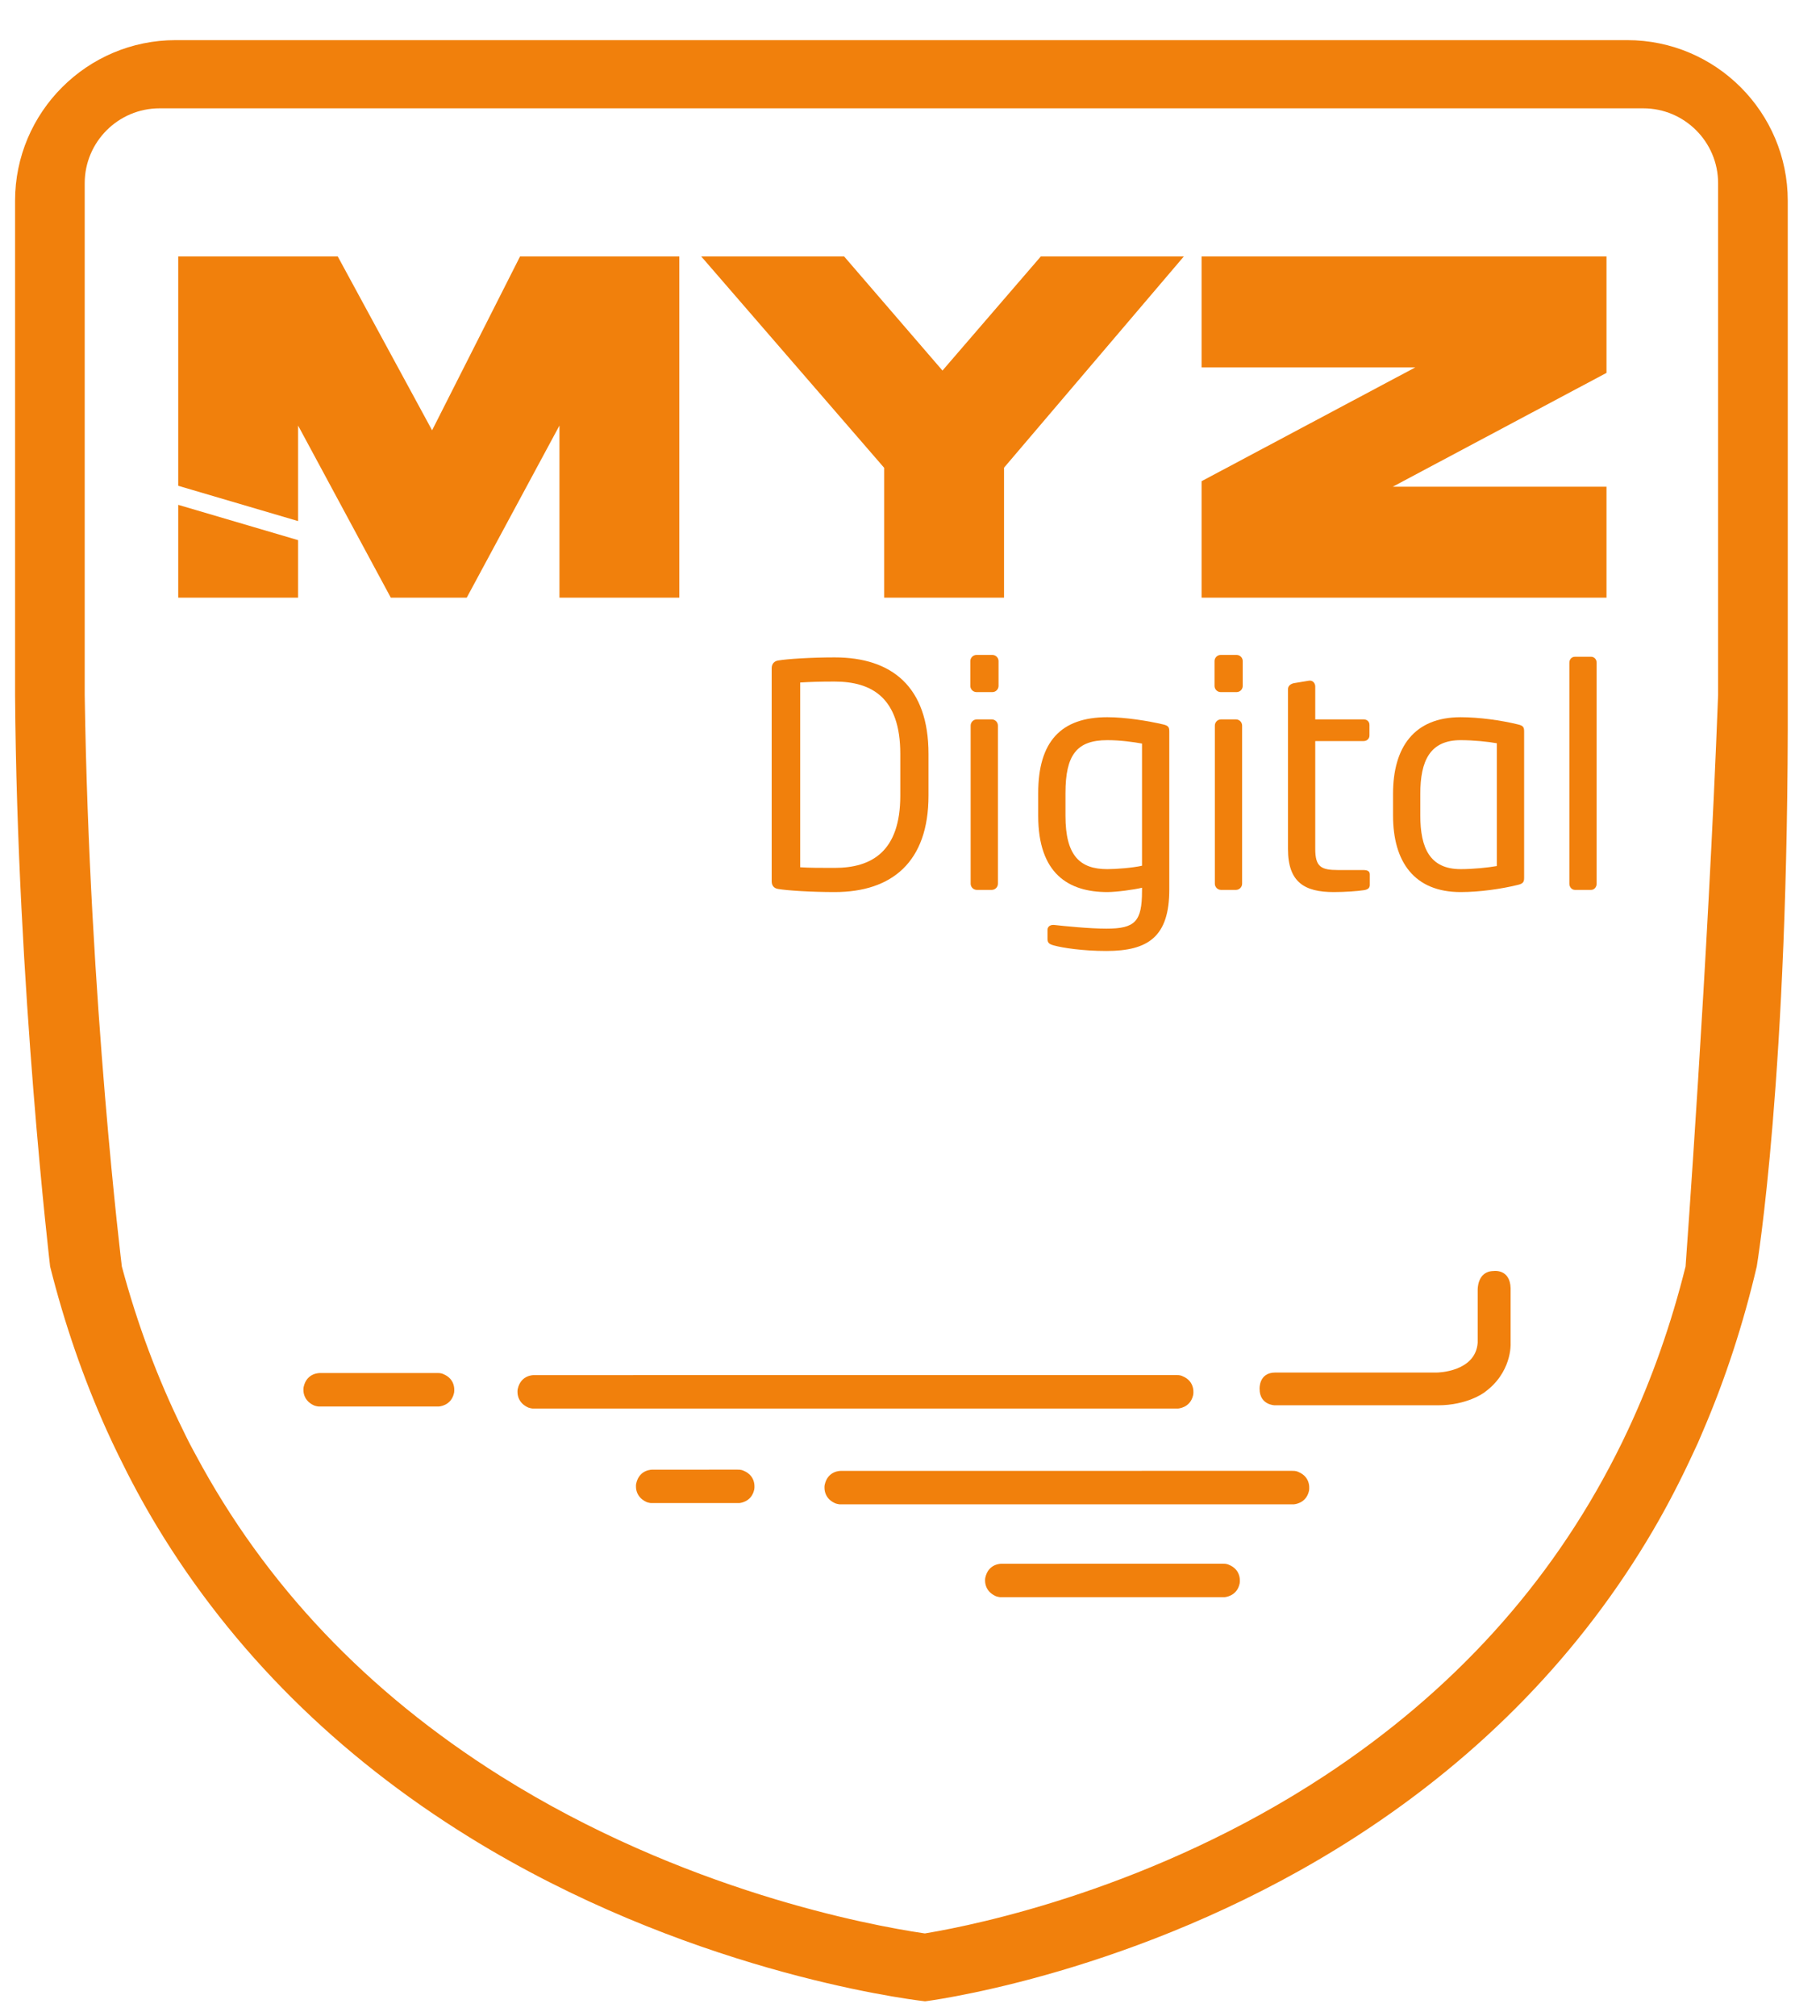 <?xml version="1.0" encoding="utf-8"?>
<!-- Generator: Adobe Illustrator 16.0.0, SVG Export Plug-In . SVG Version: 6.00 Build 0)  -->
<!DOCTYPE svg PUBLIC "-//W3C//DTD SVG 1.1//EN" "http://www.w3.org/Graphics/SVG/1.1/DTD/svg11.dtd">
<svg version="1.1" id="Capa_1" xmlns="http://www.w3.org/2000/svg" xmlns:xlink="http://www.w3.org/1999/xlink" x="0px" y="0px"
	 width="282.406px" height="312.667px" viewBox="0 0 282.406 312.667" enable-background="new 0 0 282.406 312.667"
	 xml:space="preserve">
<g>
	<path fill="#F1800C" d="M266.595,107.807V28.415c0-6.403-5.21-11.613-11.613-11.613H24.757c-6.403,0-11.613,5.21-11.613,11.613
		v79.392c0.714,47.704,5.762,88.624,5.762,88.624c2.411,8.979,5.578,17.447,9.498,25.397c0.318,0.646,0.627,1.3,0.956,1.939
		c0.336,0.653,0.692,1.293,1.039,1.939c10.77,20.104,26.545,36.746,47.289,49.772c28.294,17.766,57.3,23.131,65.516,24.352
		l0.303,0.045l0.303-0.051c7.752-1.299,35.116-6.899,61.752-24.42c19.885-13.078,34.946-29.696,45.137-49.698
		c0.328-0.644,0.653-1.289,0.971-1.939c0.313-0.643,0.621-1.29,0.925-1.939c3.725-7.956,6.713-16.423,8.952-25.397
		C261.545,196.431,265.024,149.162,266.595,107.807z M272.593,196.431c-2.088,8.901-4.853,17.375-8.291,25.397
		c-0.276,0.646-0.544,1.299-0.829,1.939c-0.292,0.653-0.604,1.292-0.903,1.939c-1.854,3.992-3.861,7.881-6.06,11.636
		c-11.076,18.912-26.534,34.869-45.948,47.426c-31.422,20.325-63.318,25.136-67.014,25.637c-3.826-0.452-37.522-4.935-70.719-25.453
		c-20.478-12.656-36.783-28.87-48.463-48.189c-2.16-3.572-4.142-7.268-5.986-11.056c-0.314-0.645-0.627-1.289-0.932-1.939
		c-0.301-0.645-0.602-1.289-0.895-1.939c-3.607-8.018-6.539-16.488-8.776-25.397c0,0-5.104-43.188-5.44-88.624v-76.67
		c0-13.737,11.175-24.912,24.912-24.912h225.242c13.736,0,24.911,11.175,24.911,24.912v76.67
		C277.569,166.846,272.593,196.431,272.593,196.431z"/>
	<polygon fill="#F1800C" points="52.407,39.772 27.654,39.772 27.654,75.345 46.255,80.821 46.255,66.004 60.638,92.694 
		72.424,92.694 86.809,66.004 86.809,92.694 105.409,92.694 105.409,39.772 80.697,39.772 67.047,66.739 	"/>
	<polygon fill="#F1800C" points="186.447,74.633 186.447,92.694 249.277,92.694 249.277,75.486 216.117,75.486 249.277,57.835 
		249.277,39.772 186.447,39.772 186.447,56.984 219.608,56.984 	"/>
	<polygon fill="#F1800C" points="161.504,39.772 146.242,57.473 130.979,39.772 108.807,39.772 137.193,72.557 137.193,92.694 
		155.793,92.694 155.793,72.538 183.696,39.772 	"/>
	<polygon fill="#F1800C" points="46.255,83.776 27.654,78.301 27.654,92.694 46.255,92.694 	"/>
	<path fill="#F1800C" d="M49.667,212.96c0,0-2.064-0.103-2.556,2.175c0,0-0.408,1.942,1.63,2.854c0,0,0.324,0.119,0.659,0.155
		h18.701c0,0,1.918-0.084,2.35-2.098c0,0,0.456-2.098-1.714-2.949c0,0-0.312-0.167-0.935-0.144L49.667,212.96z"/>
	<path fill="#F1800C" d="M82.887,213.278c0,0-2.065-0.104-2.557,2.175c0,0-0.407,1.941,1.63,2.854c0,0,0.324,0.119,0.659,0.155
		h100.172c0,0,1.917-0.084,2.35-2.099c0,0,0.456-2.097-1.715-2.948c0,0-0.311-0.168-0.935-0.144L82.887,213.278z"/>
	<path fill="#F1800C" d="M101.269,227.944c0,0-2.065-0.104-2.557,2.175c0,0-0.407,1.941,1.631,2.854c0,0,0.323,0.119,0.659,0.155
		h13.679c0,0,1.918-0.084,2.35-2.099c0,0,0.456-2.097-1.714-2.948c0,0-0.312-0.168-0.935-0.144L101.269,227.944z"/>
	<path fill="#F1800C" d="M130.52,228.133c0,0-2.065-0.104-2.557,2.174c0,0-0.407,1.942,1.631,2.854c0,0,0.323,0.12,0.659,0.156
		h70.512c0,0,1.917-0.084,2.35-2.099c0,0,0.455-2.097-1.715-2.948c0,0-0.311-0.168-0.935-0.145L130.52,228.133z"/>
	<path fill="#F1800C" d="M155.441,242.536c0,0-2.065-0.103-2.557,2.175c0,0-0.407,1.942,1.631,2.854c0,0,0.324,0.119,0.659,0.155
		h34.824c0,0,1.919-0.084,2.35-2.098c0,0,0.456-2.098-1.714-2.948c0,0-0.312-0.169-0.935-0.145L155.441,242.536z"/>
	<path fill="#F1800C" d="M197.891,212.879h25.111c0,0,5.937-0.063,6.286-4.603v-8.159c0,0-0.127-2.952,2.477-2.984
		c0,0,2.539-0.381,2.634,2.667v8.635c0,0,0.222,4.508-4.159,7.587c0,0-2.603,1.938-7.111,1.938h-25.333c0,0-2.346-0.036-2.346-2.536
		C195.449,215.423,195.29,212.879,197.891,212.879z"/>
	<g>
		<path fill="#F1800C" d="M129.503,138.36c-3.654,0-7.357-0.241-8.751-0.48c-0.625-0.097-1.01-0.481-1.01-1.202v-33.035
			c0-0.673,0.385-1.105,1.01-1.202c1.395-0.24,5.097-0.48,8.751-0.48c8.896,0,14.57,4.568,14.57,14.954v6.491
			C144.073,133.696,138.399,138.36,129.503,138.36z M139.697,116.914c0-8.703-4.424-11.203-10.194-11.203
			c-2.26,0-3.75,0.048-5.337,0.144v28.659c1.539,0.096,3.078,0.096,5.337,0.096c5.771,0,10.194-2.548,10.194-11.204V116.914z"/>
		<path fill="#F1800C" d="M153.98,107.345h-2.452c-0.529,0-0.962-0.433-0.962-0.961v-3.847c0-0.529,0.433-0.962,0.962-0.962h2.452
			c0.528,0,0.961,0.433,0.961,0.962v3.847C154.941,106.912,154.508,107.345,153.98,107.345z M153.883,138.023h-2.308
			c-0.529,0-0.962-0.433-0.962-0.961v-24.524c0-0.528,0.433-0.961,0.962-0.961h2.308c0.529,0,0.962,0.433,0.962,0.961v24.524
			C154.845,137.591,154.412,138.023,153.883,138.023z"/>
		<path fill="#F1800C" d="M171.674,147.496c-3.654,0-6.78-0.48-8.174-0.865c-0.673-0.192-0.962-0.385-0.962-1.01v-1.395
			c0-0.48,0.385-0.769,0.865-0.769c0.048,0,0.097,0,0.145,0c1.683,0.191,5.578,0.576,8.126,0.576c4.472,0,5.53-1.105,5.53-5.866
			v-0.48c-1.154,0.288-3.942,0.673-5.385,0.673c-6.01,0-10.723-2.837-10.723-11.829v-3.51c0-7.982,3.511-11.781,10.723-11.781
			c2.837,0,6.348,0.577,8.607,1.106c0.866,0.191,1.01,0.433,1.01,1.105v24.523C181.436,145.236,178.214,147.496,171.674,147.496z
			 M177.204,115.327c-1.298-0.24-3.365-0.528-5.385-0.528c-4.76,0-6.492,2.308-6.492,8.223v3.51c0,6.155,2.212,8.271,6.492,8.271
			c1.347,0,3.895-0.193,5.385-0.529V115.327z"/>
		<path fill="#F1800C" d="M191.871,107.345h-2.452c-0.529,0-0.962-0.433-0.962-0.961v-3.847c0-0.529,0.433-0.962,0.962-0.962h2.452
			c0.529,0,0.961,0.433,0.961,0.962v3.847C192.833,106.912,192.4,107.345,191.871,107.345z M191.775,138.023h-2.308
			c-0.529,0-0.962-0.433-0.962-0.961v-24.524c0-0.528,0.433-0.961,0.962-0.961h2.308c0.529,0,0.962,0.433,0.962,0.961v24.524
			C192.737,137.591,192.304,138.023,191.775,138.023z"/>
		<path fill="#F1800C" d="M211.586,138.071c-0.914,0.145-2.886,0.289-4.616,0.289c-4.52,0-7.117-1.491-7.117-6.685v-24.812
			c0-0.48,0.433-0.817,0.962-0.913l2.355-0.385c0.048,0,0.097,0,0.097,0c0.48,0,0.818,0.433,0.818,0.913v5.098h7.501
			c0.529,0,0.913,0.336,0.913,0.865v1.635c0,0.481-0.384,0.865-0.913,0.865h-7.501v16.733c0,2.789,0.913,3.271,3.558,3.271h3.896
			c0.673,0,1.009,0.192,1.009,0.673v1.635C212.548,137.688,212.308,137.976,211.586,138.071z"/>
		<path fill="#F1800C" d="M235.485,137.254c-2.548,0.626-5.914,1.106-8.847,1.106c-7.165,0-10.483-4.664-10.483-11.878v-3.365
			c0-7.213,3.27-11.877,10.483-11.877c2.885,0,6.299,0.481,8.847,1.106c0.866,0.191,1.01,0.433,1.01,1.105v22.696
			C236.495,136.773,236.351,137.063,235.485,137.254z M232.263,115.279c-1.298-0.24-3.606-0.48-5.625-0.48
			c-4.761,0-6.252,3.222-6.252,8.318v3.365c0,5.05,1.491,8.32,6.252,8.32c2.019,0,4.28-0.241,5.625-0.481V115.279z"/>
		<path fill="#F1800C" d="M246.881,138.023h-2.5c-0.481,0-0.866-0.433-0.866-0.961v-34.285c0-0.48,0.337-0.914,0.866-0.914h2.5
			c0.48,0,0.865,0.385,0.865,0.914v34.285C247.747,137.542,247.411,138.023,246.881,138.023z"/>
	</g>
</g>
</svg>
